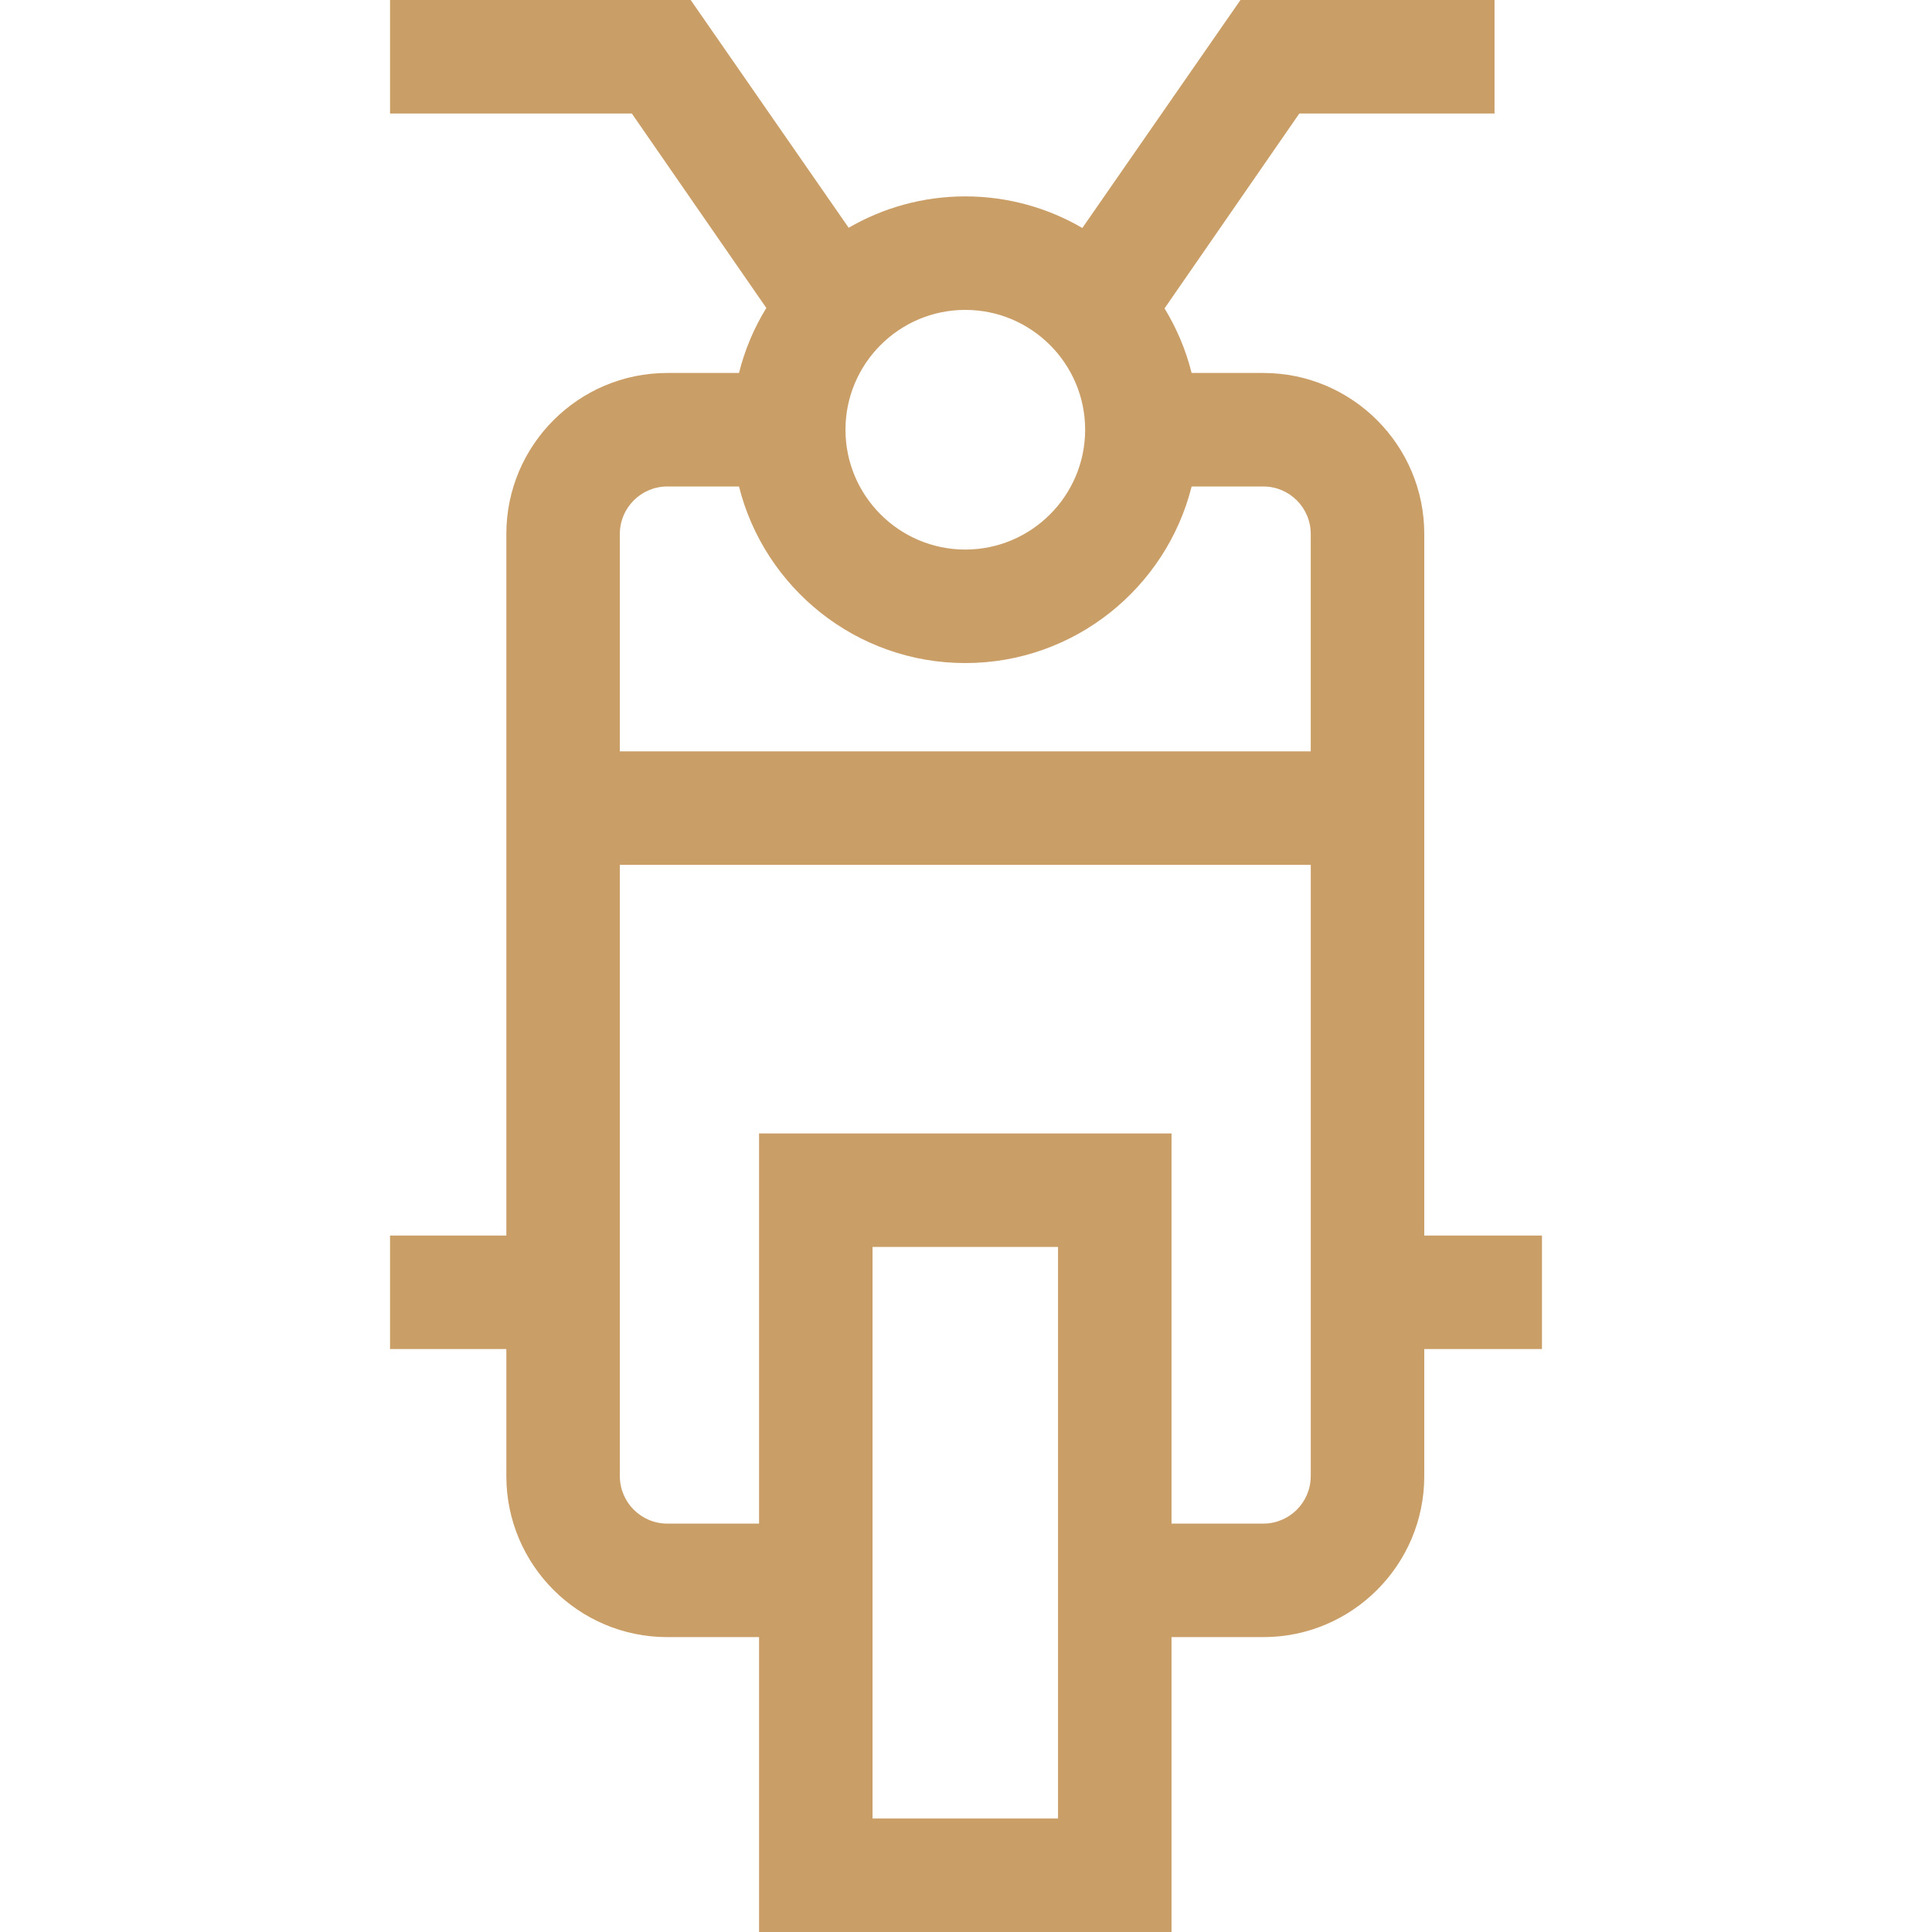 <svg width="60" height="60" viewBox="0 0 60 60" fill="none" xmlns="http://www.w3.org/2000/svg">
<path d="M47.887 38.371H44.232V16.581C44.232 13.825 41.99 11.583 39.234 11.583H37.007C36.828 10.866 36.541 10.192 36.166 9.577L40.352 3.525H46.414V0H38.524L33.613 7.08C32.544 6.458 31.302 6.099 29.979 6.099C28.659 6.099 27.423 6.455 26.356 7.073L21.45 0H12.113V3.525H19.622L23.799 9.564C23.419 10.182 23.13 10.861 22.95 11.583H20.723C17.967 11.583 15.725 13.825 15.725 16.581V38.371H12.113V41.896H15.725V45.844C15.725 48.6 17.967 50.842 20.723 50.842H23.573V60H36.383V50.842H39.234C41.99 50.842 44.232 48.6 44.232 45.844V41.896H47.887L47.887 38.371ZM29.978 9.624C32.03 9.624 33.7 11.293 33.7 13.345C33.7 15.397 32.03 17.067 29.978 17.067C27.926 17.067 26.257 15.397 26.257 13.345C26.257 11.293 27.926 9.624 29.978 9.624ZM19.25 16.581C19.25 15.769 19.911 15.108 20.723 15.108H22.95C23.739 18.255 26.59 20.592 29.978 20.592C33.366 20.592 36.218 18.255 37.007 15.108H39.234C40.046 15.108 40.706 15.769 40.706 16.581V23.334H19.25V16.581ZM32.858 56.475H27.098V38.725H32.858V56.475ZM40.706 45.844C40.706 46.656 40.046 47.317 39.234 47.317H36.383V35.2H23.573V47.317H20.723C19.911 47.317 19.25 46.656 19.25 45.844V26.859H40.707V45.844H40.706Z" fill="#CA9E67"/>
</svg>
